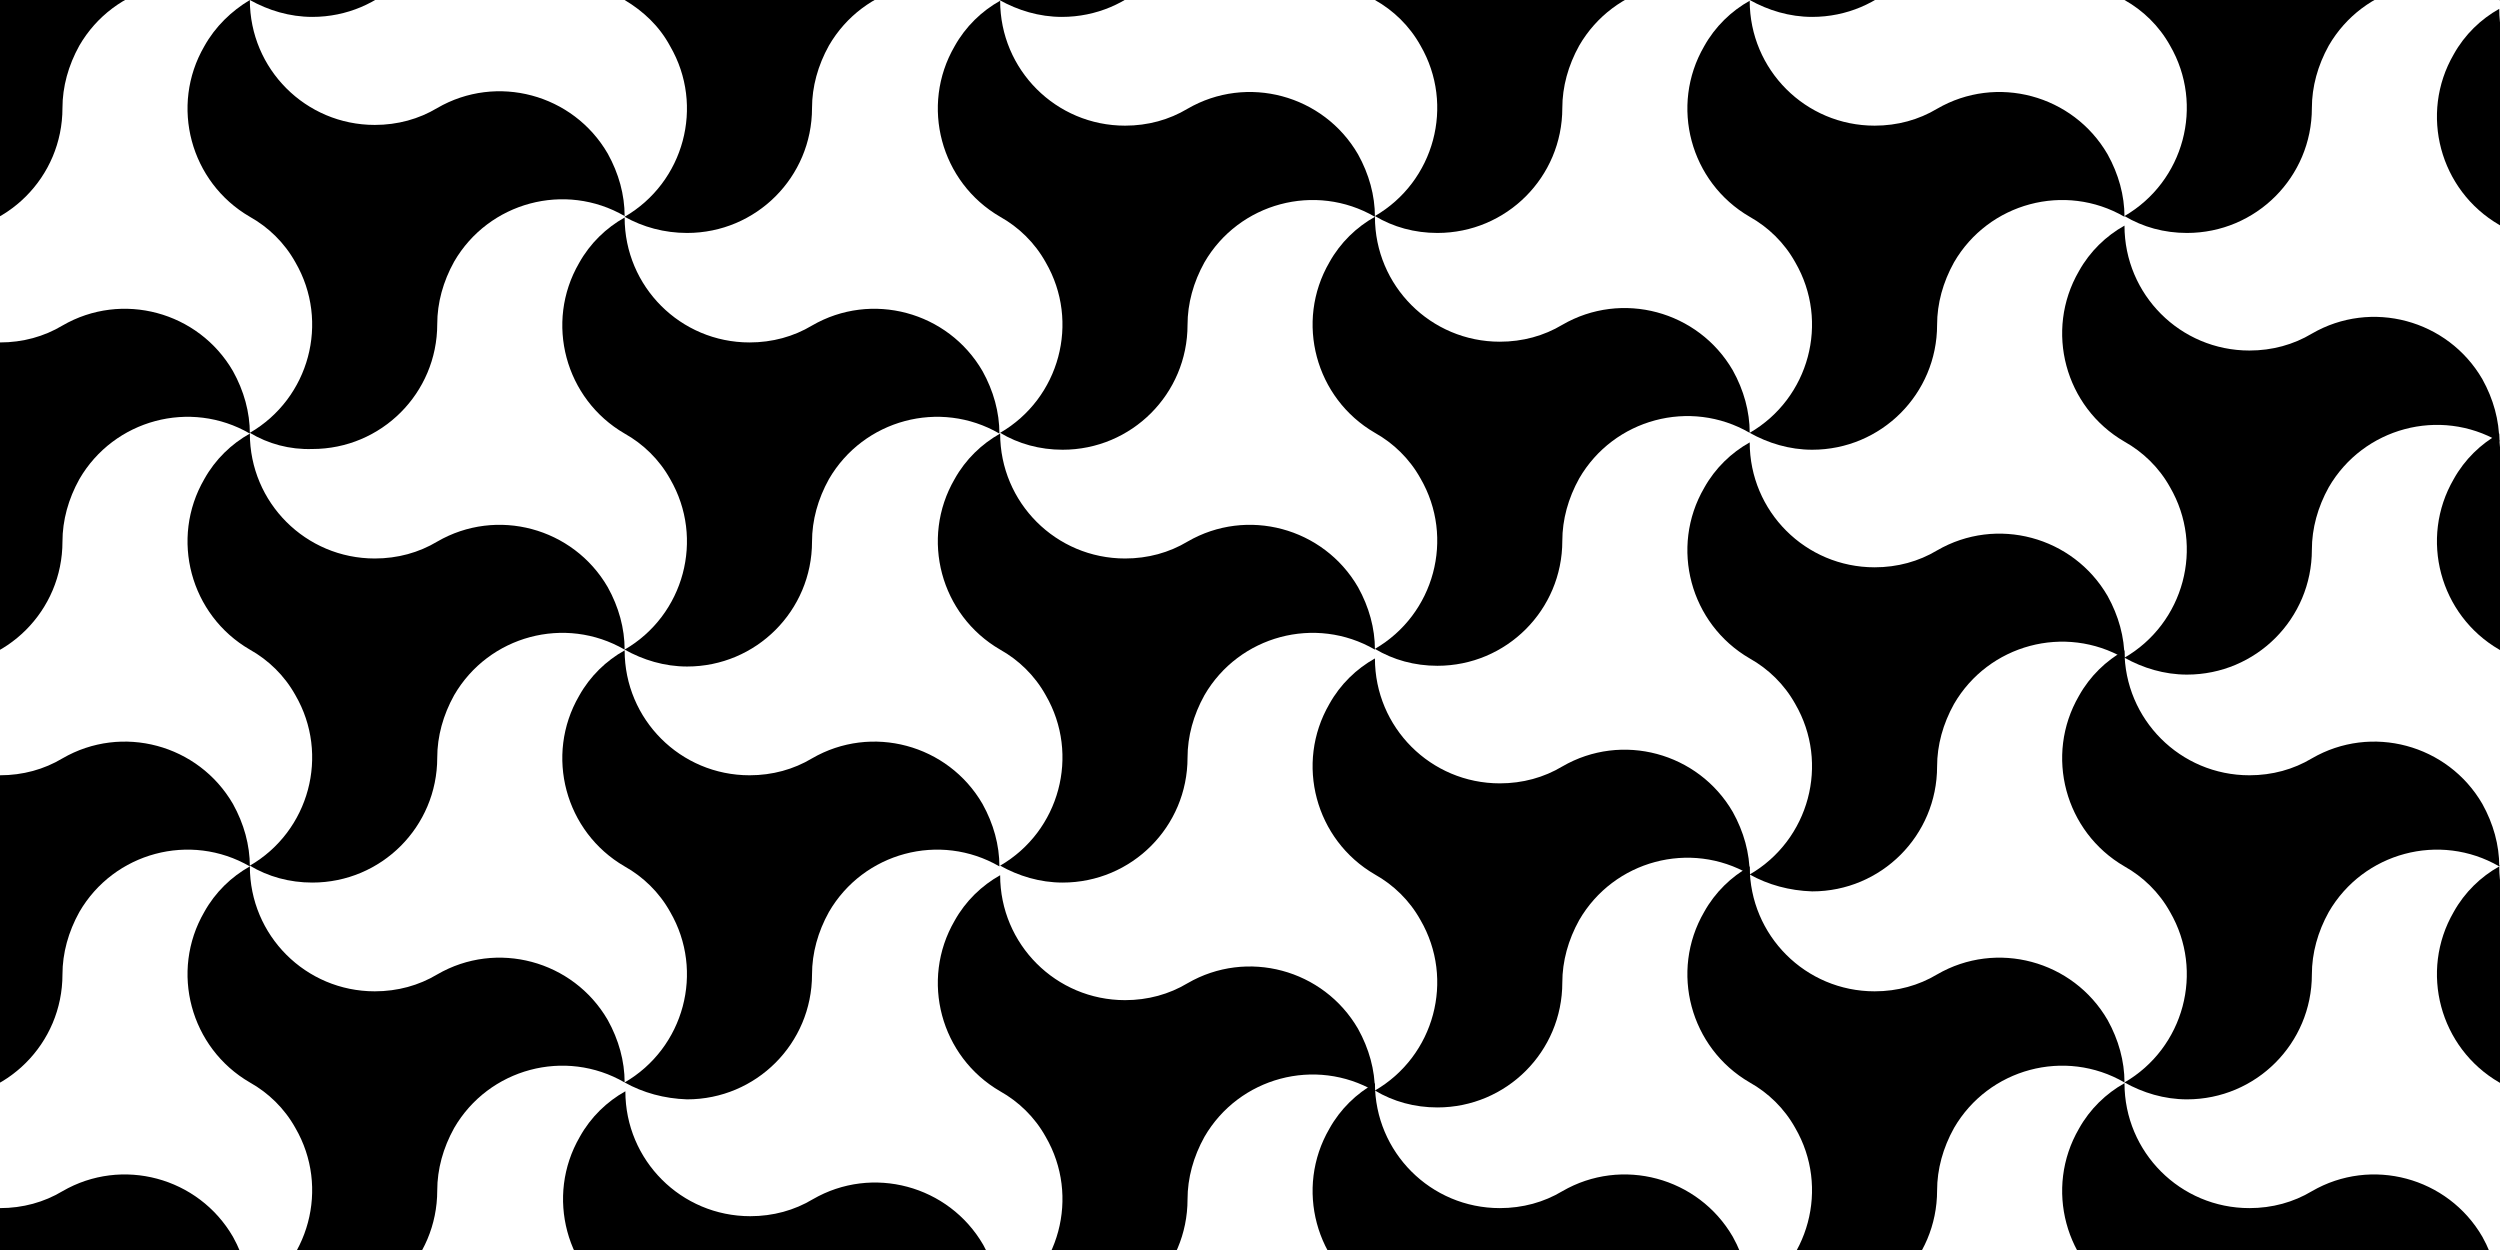 <?xml version="1.0" encoding="utf-8"?>
<!-- Generator: Adobe Illustrator 24.1.3, SVG Export Plug-In . SVG Version: 6.00 Build 0)  -->
<svg version="1.1" xmlns="http://www.w3.org/2000/svg" xmlns:xlink="http://www.w3.org/1999/xlink" x="0px" y="0px"
	 viewBox="0 0 340.2 170.1" style="enable-background:new 0 0 340.2 170.1;" xml:space="preserve">
<style type="text/css">
	.st0{fill:none;stroke:#000000;stroke-width:0.425;stroke-miterlimit:10;}
	.st1{fill:#FFFFFF;}
	.st2{fill:#9FA0A0;}
	.st3{fill:#C9CACA;}
	.st4{fill:none;stroke:#000000;stroke-miterlimit:10;}
	.st5{opacity:0.6;fill:#00A0E9;}
	.st6{opacity:0.6;fill:#FFF100;}
	.st7{clip-path:url(#SVGID_10_);}
	.st8{clip-path:url(#SVGID_11_);}
	.st9{clip-path:url(#SVGID_13_);}
	.st10{clip-path:url(#SVGID_15_);}
	.st11{clip-path:url(#SVGID_17_);}
	.st12{clip-path:url(#SVGID_19_);}
	.st13{fill:#898989;}
	.st14{clip-path:url(#SVGID_20_);}
	.st15{clip-path:url(#SVGID_21_);}
	.st16{clip-path:url(#SVGID_23_);}
	.st17{fill:none;}
	.st18{clip-path:url(#SVGID_25_);}
	.st19{clip-path:url(#SVGID_27_);}
	.st20{clip-path:url(#SVGID_29_);}
	.st21{clip-path:url(#SVGID_31_);}
	.st22{clip-path:url(#SVGID_32_);}
	.st23{clip-path:url(#SVGID_33_);}
	.st24{clip-path:url(#SVGID_35_);}
	.st25{clip-path:url(#SVGID_36_);}
</style>
<g id="下絵">
</g>
<g id="ガイド_x30FB_解説_x30FB_プリミティブ">
</g>
<g id="描画">
	<g>
		<defs>
			<rect id="SVGID_6_" x="0" y="0" width="340.2" height="170.1"/>
		</defs>
		<clipPath id="SVGID_8_">
			<use xlink:href="#SVGID_6_"  style="overflow:visible;"/>
		</clipPath>
		<g style="clip-path:url(#SVGID_8_);">
			<g>
				<path d="M340.1,0c8.1-4.7,10.9-15.1,6.2-23.2c-1.5-2.7-3.7-4.8-6.2-6.2c-8.1-4.7-10.9-15.1-6.2-23.2c1.5-2.7,3.7-4.8,6.2-6.2
					c0,9.4,7.6,17,17,17c3.1,0,6-0.8,8.5-2.3c8.1-4.7,18.5-1.9,23.2,6.2c1.5,2.7,2.3,5.6,2.3,8.5c-8.1-4.7-18.5-1.9-23.2,6.2
					c-1.5,2.7-2.3,5.6-2.3,8.5c0,9.4-7.6,17-17,17C345.5,2.3,342.6,1.4,340.1,0z"/>
			</g>
			<g>
				<path d="M289.1,29.4c8.1-4.7,10.9-15.1,6.2-23.2c-1.5-2.7-3.7-4.8-6.2-6.2c-8.1-4.7-10.9-15.1-6.2-23.2c1.5-2.7,3.7-4.8,6.2-6.2
					c0,9.4,7.6,17,17,17c3.1,0,6-0.8,8.5-2.3c8.1-4.7,18.5-1.9,23.2,6.2c1.5,2.7,2.3,5.6,2.3,8.5c-8.1-4.7-18.5-1.9-23.2,6.2
					c-1.5,2.7-2.3,5.6-2.3,8.5c0,9.4-7.6,17-17,17C294.5,31.7,291.6,30.9,289.1,29.4z"/>
			</g>
			<g>
				<path d="M238.1,58.9c8.1-4.7,10.9-15.1,6.2-23.2c-1.5-2.7-3.7-4.8-6.2-6.2c-8.1-4.7-10.9-15.1-6.2-23.2c1.5-2.7,3.7-4.8,6.2-6.2
					c0,9.4,7.6,17,17,17c3.1,0,6-0.8,8.5-2.3c8.1-4.7,18.5-1.9,23.2,6.2c1.5,2.7,2.3,5.6,2.3,8.5c-8.1-4.7-18.5-1.9-23.2,6.2
					c-1.5,2.7-2.3,5.6-2.3,8.5c0,9.4-7.6,17-17,17C243.5,61.2,240.6,60.3,238.1,58.9z"/>
			</g>
			<g>
				<path d="M187.1,88.3c8.1-4.7,10.9-15.1,6.2-23.2c-1.5-2.7-3.7-4.8-6.2-6.2c-8.1-4.7-10.9-15.1-6.2-23.2c1.5-2.7,3.7-4.8,6.2-6.2
					c0,9.4,7.6,17,17,17c3.1,0,6-0.8,8.5-2.3c8.1-4.7,18.5-1.9,23.2,6.2c1.5,2.7,2.3,5.6,2.3,8.5c-8.1-4.7-18.5-1.9-23.2,6.2
					c-1.5,2.7-2.3,5.6-2.3,8.5c0,9.4-7.6,17-17,17C192.5,90.6,189.6,89.8,187.1,88.3z"/>
			</g>
			<g>
				<path d="M136.1,117.8c8.1-4.7,10.9-15.1,6.2-23.2c-1.5-2.7-3.7-4.8-6.2-6.2c-8.1-4.7-10.9-15.1-6.2-23.2
					c1.5-2.7,3.7-4.8,6.2-6.2c0,9.4,7.6,17,17,17c3.1,0,6-0.8,8.5-2.3c8.1-4.7,18.5-1.9,23.2,6.2c1.5,2.7,2.3,5.6,2.3,8.5
					c-8.1-4.7-18.5-1.9-23.2,6.2c-1.5,2.7-2.3,5.6-2.3,8.5c0,9.4-7.6,17-17,17C141.5,120.1,138.6,119.2,136.1,117.8z"/>
			</g>
			<g>
				<path d="M85,147.3c8.1-4.7,10.9-15.1,6.2-23.2c-1.5-2.7-3.7-4.8-6.2-6.2c-8.1-4.7-10.9-15.1-6.2-23.2c1.5-2.7,3.7-4.8,6.2-6.2
					c0,9.4,7.6,17,17,17c3.1,0,6-0.8,8.5-2.3c8.1-4.7,18.5-1.9,23.2,6.2c1.5,2.7,2.3,5.6,2.3,8.5c-8.1-4.7-18.5-1.9-23.2,6.2
					c-1.5,2.7-2.3,5.6-2.3,8.5c0,9.4-7.6,17-17,17C90.4,149.5,87.5,148.7,85,147.3z"/>
			</g>
			<g>
				<path d="M34,176.7c8.1-4.7,10.9-15.1,6.2-23.2c-1.5-2.7-3.7-4.8-6.2-6.2c-8.1-4.7-10.9-15.1-6.2-23.2c1.5-2.7,3.7-4.8,6.2-6.2
					c0,9.4,7.6,17,17,17c3.1,0,6-0.8,8.5-2.3c8.1-4.7,18.5-1.9,23.2,6.2c1.5,2.7,2.3,5.6,2.3,8.5c-8.1-4.7-18.5-1.9-23.2,6.2
					c-1.5,2.7-2.3,5.6-2.3,8.5c0,9.4-7.6,17-17,17C39.4,179,36.5,178.2,34,176.7z"/>
			</g>
			<g>
				<path d="M-17,206.2c8.1-4.7,10.9-15.1,6.2-23.2c-1.5-2.7-3.7-4.8-6.2-6.2c-8.1-4.7-10.9-15.1-6.2-23.2c1.5-2.7,3.7-4.8,6.2-6.2
					c0,9.4,7.6,17,17,17c3.1,0,6-0.8,8.5-2.3c8.1-4.7,18.5-1.9,23.2,6.2c1.5,2.7,2.3,5.6,2.3,8.5c-8.1-4.7-18.5-1.9-23.2,6.2
					c-1.5,2.7-2.3,5.6-2.3,8.5c0,9.4-7.6,17-17,17C-11.6,208.5-14.5,207.6-17,206.2z"/>
			</g>
		</g>
		<g style="clip-path:url(#SVGID_8_);">
			<g>
				<path d="M340.1,60c8.1-4.7,10.9-15.1,6.2-23.2c-1.5-2.7-3.7-4.8-6.2-6.2c-8.1-4.7-10.9-15.1-6.2-23.2c1.5-2.7,3.7-4.8,6.2-6.2
					c0,9.4,7.6,17,17,17c3.1,0,6-0.8,8.5-2.3c8.1-4.7,18.5-1.9,23.2,6.2c1.5,2.7,2.3,5.6,2.3,8.5c-8.1-4.7-18.5-1.9-23.2,6.2
					c-1.5,2.7-2.3,5.6-2.3,8.5c0,9.4-7.6,17-17,17C345.5,62.3,342.6,61.5,340.1,60z"/>
			</g>
			<g>
				<path d="M289.1,89.5c8.1-4.7,10.9-15.1,6.2-23.2c-1.5-2.7-3.7-4.8-6.2-6.2c-8.1-4.7-10.9-15.1-6.2-23.2c1.5-2.7,3.7-4.8,6.2-6.2
					c0,9.4,7.6,17,17,17c3.1,0,6-0.8,8.5-2.3c8.1-4.7,18.5-1.9,23.2,6.2c1.5,2.7,2.3,5.6,2.3,8.5c-8.1-4.7-18.5-1.9-23.2,6.2
					c-1.5,2.7-2.3,5.6-2.3,8.5c0,9.4-7.6,17-17,17C294.5,91.8,291.6,90.9,289.1,89.5z"/>
			</g>
			<g>
				<path d="M238.1,119c8.1-4.7,10.9-15.1,6.2-23.2c-1.5-2.7-3.7-4.8-6.2-6.2c-8.1-4.7-10.9-15.1-6.2-23.2c1.5-2.7,3.7-4.8,6.2-6.2
					c0,9.4,7.6,17,17,17c3.1,0,6-0.8,8.5-2.3c8.1-4.7,18.5-1.9,23.2,6.2c1.5,2.7,2.3,5.6,2.3,8.5c-8.1-4.7-18.5-1.9-23.2,6.2
					c-1.5,2.7-2.3,5.6-2.3,8.5c0,9.4-7.6,17-17,17C243.5,121.2,240.6,120.4,238.1,119z"/>
			</g>
			<g>
				<path d="M187.1,148.4c8.1-4.7,10.9-15.1,6.2-23.2c-1.5-2.7-3.7-4.8-6.2-6.2c-8.1-4.7-10.9-15.1-6.2-23.2
					c1.5-2.7,3.7-4.8,6.2-6.2c0,9.4,7.6,17,17,17c3.1,0,6-0.8,8.5-2.3c8.1-4.7,18.5-1.9,23.2,6.2c1.5,2.7,2.3,5.6,2.3,8.5
					c-8.1-4.7-18.5-1.9-23.2,6.2c-1.5,2.7-2.3,5.6-2.3,8.5c0,9.4-7.6,17-17,17C192.5,150.7,189.6,149.9,187.1,148.4z"/>
			</g>
			<g>
				<path d="M136.1,177.9c8.1-4.7,10.9-15.1,6.2-23.2c-1.5-2.7-3.7-4.8-6.2-6.2c-8.1-4.7-10.9-15.1-6.2-23.2
					c1.5-2.7,3.7-4.8,6.2-6.2c0,9.4,7.6,17,17,17c3.1,0,6-0.8,8.5-2.3c8.1-4.7,18.5-1.9,23.2,6.2c1.5,2.7,2.3,5.6,2.3,8.5
					c-8.1-4.7-18.5-1.9-23.2,6.2c-1.5,2.7-2.3,5.6-2.3,8.5c0,9.4-7.6,17-17,17C141.5,180.2,138.6,179.3,136.1,177.9z"/>
			</g>
			<g>
				<path d="M85.1,207.3c8.1-4.7,10.9-15.1,6.2-23.2c-1.5-2.7-3.7-4.8-6.2-6.2c-8.1-4.7-10.9-15.1-6.2-23.2c1.5-2.7,3.7-4.8,6.2-6.2
					c0,9.4,7.6,17,17,17c3.1,0,6-0.8,8.5-2.3c8.1-4.7,18.5-1.9,23.2,6.2c1.5,2.7,2.3,5.6,2.3,8.5c-8.1-4.7-18.5-1.9-23.2,6.2
					c-1.5,2.7-2.3,5.6-2.3,8.5c0,9.4-7.6,17-17,17C90.5,209.6,87.6,208.8,85.1,207.3z"/>
			</g>
		</g>
		<g style="clip-path:url(#SVGID_8_);">
			<g>
				<path d="M238.1,0c8.1-4.7,10.9-15.1,6.2-23.2c-1.5-2.7-3.7-4.8-6.2-6.2c-8.1-4.7-10.9-15.1-6.2-23.2c1.5-2.7,3.7-4.8,6.2-6.2
					c0,9.4,7.6,17,17,17c3.1,0,6-0.8,8.5-2.3c8.1-4.7,18.5-1.9,23.2,6.2c1.5,2.7,2.3,5.6,2.3,8.5c-8.1-4.7-18.5-1.9-23.2,6.2
					c-1.5,2.7-2.3,5.6-2.3,8.5c0,9.4-7.6,17-17,17C243.5,2.3,240.6,1.4,238.1,0z"/>
			</g>
			<g>
				<path d="M187.1,29.4c8.1-4.7,10.9-15.1,6.2-23.2c-1.5-2.7-3.7-4.8-6.2-6.2c-8.1-4.7-10.9-15.1-6.2-23.2c1.5-2.7,3.7-4.8,6.2-6.2
					c0,9.4,7.6,17,17,17c3.1,0,6-0.8,8.5-2.3c8.1-4.7,18.5-1.9,23.2,6.2c1.5,2.7,2.3,5.6,2.3,8.5c-8.1-4.7-18.5-1.9-23.2,6.2
					c-1.5,2.7-2.3,5.6-2.3,8.5c0,9.4-7.6,17-17,17C192.5,31.7,189.6,30.9,187.1,29.4z"/>
			</g>
			<g>
				<path d="M136.1,58.9c8.1-4.7,10.9-15.1,6.2-23.2c-1.5-2.7-3.7-4.8-6.2-6.2c-8.1-4.7-10.9-15.1-6.2-23.2c1.5-2.7,3.7-4.8,6.2-6.2
					c0,9.4,7.6,17,17,17c3.1,0,6-0.8,8.5-2.3c8.1-4.7,18.5-1.9,23.2,6.2c1.5,2.7,2.3,5.6,2.3,8.5c-8.1-4.7-18.5-1.9-23.2,6.2
					c-1.5,2.7-2.3,5.6-2.3,8.5c0,9.4-7.6,17-17,17C141.5,61.2,138.6,60.4,136.1,58.9z"/>
			</g>
			<g>
				<path d="M85,88.4c8.1-4.7,10.9-15.1,6.2-23.2c-1.5-2.7-3.7-4.8-6.2-6.2c-8.1-4.7-10.9-15.1-6.2-23.2c1.5-2.7,3.7-4.8,6.2-6.2
					c0,9.4,7.6,17,17,17c3.1,0,6-0.8,8.5-2.3c8.1-4.7,18.5-1.9,23.2,6.2c1.5,2.7,2.3,5.6,2.3,8.5c-8.1-4.7-18.5-1.9-23.2,6.2
					c-1.5,2.7-2.3,5.6-2.3,8.5c0,9.4-7.6,17-17,17C90.4,90.7,87.5,89.8,85,88.4z"/>
			</g>
			<g>
				<path d="M34,117.8c8.1-4.7,10.9-15.1,6.2-23.2c-1.5-2.7-3.7-4.8-6.2-6.2c-8.1-4.7-10.9-15.1-6.2-23.2c1.5-2.7,3.7-4.8,6.2-6.2
					c0,9.4,7.6,17,17,17c3.1,0,6-0.8,8.5-2.3c8.1-4.7,18.5-1.9,23.2,6.2c1.5,2.7,2.3,5.6,2.3,8.5c-8.1-4.7-18.5-1.9-23.2,6.2
					c-1.5,2.7-2.3,5.6-2.3,8.5c0,9.4-7.6,17-17,17C39.4,120.1,36.5,119.3,34,117.8z"/>
			</g>
			<g>
				<path d="M-17,147.3c8.1-4.7,10.9-15.1,6.2-23.2c-1.5-2.7-3.7-4.8-6.2-6.2c-8.1-4.7-10.9-15.1-6.2-23.2c1.5-2.7,3.7-4.8,6.2-6.2
					c0,9.4,7.6,17,17,17c3.1,0,6-0.8,8.5-2.3c8.1-4.7,18.5-1.9,23.2,6.2c1.5,2.7,2.3,5.6,2.3,8.5c-8.1-4.7-18.5-1.9-23.2,6.2
					c-1.5,2.7-2.3,5.6-2.3,8.5c0,9.4-7.6,17-17,17C-11.6,149.6-14.5,148.7-17,147.3z"/>
			</g>
		</g>
		<g style="clip-path:url(#SVGID_8_);">
			<g>
				<path d="M340.1,117.8c8.1-4.7,10.9-15.1,6.2-23.2c-1.5-2.7-3.7-4.8-6.2-6.2c-8.1-4.7-10.9-15.1-6.2-23.2
					c1.5-2.7,3.7-4.8,6.2-6.2c0,9.4,7.6,17,17,17c3.1,0,6-0.8,8.5-2.3c8.1-4.7,18.5-1.9,23.2,6.2c1.5,2.7,2.3,5.6,2.3,8.5
					c-8.1-4.7-18.5-1.9-23.2,6.2c-1.5,2.7-2.3,5.6-2.3,8.5c0,9.4-7.6,17-17,17C345.5,120.1,342.6,119.3,340.1,117.8z"/>
			</g>
			<g>
				<path d="M289.1,147.3c8.1-4.7,10.9-15.1,6.2-23.2c-1.5-2.7-3.7-4.8-6.2-6.2c-8.1-4.7-10.9-15.1-6.2-23.2
					c1.5-2.7,3.7-4.8,6.2-6.2c0,9.4,7.6,17,17,17c3.1,0,6-0.8,8.5-2.3c8.1-4.7,18.5-1.9,23.2,6.2c1.5,2.7,2.3,5.6,2.3,8.5
					c-8.1-4.7-18.5-1.9-23.2,6.2c-1.5,2.7-2.3,5.6-2.3,8.5c0,9.4-7.6,17-17,17C294.5,149.6,291.6,148.7,289.1,147.3z"/>
			</g>
			<g>
				<path d="M238.1,176.7c8.1-4.7,10.9-15.1,6.2-23.2c-1.5-2.7-3.7-4.8-6.2-6.2c-8.1-4.7-10.9-15.1-6.2-23.2
					c1.5-2.7,3.7-4.8,6.2-6.2c0,9.4,7.6,17,17,17c3.1,0,6-0.8,8.5-2.3c8.1-4.7,18.5-1.9,23.2,6.2c1.5,2.7,2.3,5.6,2.3,8.5
					c-8.1-4.7-18.5-1.9-23.2,6.2c-1.5,2.7-2.3,5.6-2.3,8.5c0,9.4-7.6,17-17,17C243.5,179,240.6,178.2,238.1,176.7z"/>
			</g>
			<g>
				<path d="M187.1,206.2c8.1-4.7,10.9-15.1,6.2-23.2c-1.5-2.7-3.7-4.8-6.2-6.2c-8.1-4.7-10.9-15.1-6.2-23.2
					c1.5-2.7,3.7-4.8,6.2-6.2c0,9.4,7.6,17,17,17c3.1,0,6-0.8,8.5-2.3c8.1-4.7,18.5-1.9,23.2,6.2c1.5,2.7,2.3,5.6,2.3,8.5
					c-8.1-4.7-18.5-1.9-23.2,6.2c-1.5,2.7-2.3,5.6-2.3,8.5c0,9.4-7.6,17-17,17C192.5,208.5,189.6,207.6,187.1,206.2z"/>
			</g>
		</g>
		<g style="clip-path:url(#SVGID_8_);">
			<g>
				<path d="M136,0c8.1-4.7,10.9-15.1,6.2-23.2c-1.5-2.7-3.7-4.8-6.2-6.2c-8.1-4.7-10.9-15.1-6.2-23.2c1.5-2.7,3.7-4.8,6.2-6.2
					c0,9.4,7.6,17,17,17c3.1,0,6-0.8,8.5-2.3c8.1-4.7,18.5-1.9,23.2,6.2c1.5,2.7,2.3,5.6,2.3,8.5c-8.1-4.7-18.5-1.9-23.2,6.2
					c-1.5,2.7-2.3,5.6-2.3,8.5c0,9.4-7.6,17-17,17C141.4,2.3,138.5,1.4,136,0z"/>
			</g>
			<g>
				<path d="M85,29.5c8.1-4.7,10.9-15.1,6.2-23.2C89.7,3.5,87.5,1.5,85,0c-8.1-4.7-10.9-15.1-6.2-23.2c1.5-2.7,3.7-4.8,6.2-6.2
					c0,9.4,7.6,17,17,17c3.1,0,6-0.8,8.5-2.3c8.1-4.7,18.5-1.9,23.2,6.2c1.5,2.7,2.3,5.6,2.3,8.5c-8.1-4.7-18.5-1.9-23.2,6.2
					c-1.5,2.7-2.3,5.6-2.3,8.5c0,9.4-7.6,17-17,17C90.4,31.7,87.5,30.9,85,29.5z"/>
			</g>
			<g>
				<path d="M34,58.9c8.1-4.7,10.9-15.1,6.2-23.2c-1.5-2.7-3.7-4.8-6.2-6.2c-8.1-4.7-10.9-15.1-6.2-23.2C29.3,3.6,31.5,1.5,34,0
					c0,9.4,7.6,17,17,17c3.1,0,6-0.8,8.5-2.3c8.1-4.7,18.5-1.9,23.2,6.2c1.5,2.7,2.3,5.6,2.3,8.5c-8.1-4.7-18.5-1.9-23.2,6.2
					c-1.5,2.7-2.3,5.6-2.3,8.5c0,9.4-7.6,17-17,17C39.4,61.2,36.5,60.4,34,58.9z"/>
			</g>
			<g>
				<path d="M-17,88.4c8.1-4.7,10.9-15.1,6.2-23.2c-1.5-2.7-3.7-4.8-6.2-6.2c-8.1-4.7-10.9-15.1-6.2-23.2c1.5-2.7,3.7-4.8,6.2-6.2
					c0,9.4,7.6,17,17,17c3.1,0,6-0.8,8.5-2.3c8.1-4.7,18.5-1.9,23.2,6.2c1.5,2.7,2.3,5.6,2.3,8.5c-8.1-4.7-18.5-1.9-23.2,6.2
					c-1.5,2.7-2.3,5.6-2.3,8.5c0,9.4-7.6,17-17,17C-11.6,90.7-14.5,89.8-17,88.4z"/>
			</g>
		</g>
		<g style="clip-path:url(#SVGID_8_);">
			<g>
				<path d="M340.1,176.7c8.1-4.7,10.9-15.1,6.2-23.2c-1.5-2.7-3.7-4.8-6.2-6.2c-8.1-4.7-10.9-15.1-6.2-23.2
					c1.5-2.7,3.7-4.8,6.2-6.2c0,9.4,7.6,17,17,17c3.1,0,6-0.8,8.5-2.3c8.1-4.7,18.5-1.9,23.2,6.2c1.5,2.7,2.3,5.6,2.3,8.5
					c-8.1-4.7-18.5-1.9-23.2,6.2c-1.5,2.7-2.3,5.6-2.3,8.5c0,9.4-7.6,17-17,17C345.5,179,342.6,178.2,340.1,176.7z"/>
			</g>
			<g>
				<path d="M289.1,206.2c8.1-4.7,10.9-15.1,6.2-23.2c-1.5-2.7-3.7-4.8-6.2-6.2c-8.1-4.7-10.9-15.1-6.2-23.2
					c1.5-2.7,3.7-4.8,6.2-6.2c0,9.4,7.6,17,17,17c3.1,0,6-0.8,8.5-2.3c8.1-4.7,18.5-1.9,23.2,6.2c1.5,2.7,2.3,5.6,2.3,8.5
					c-8.1-4.7-18.5-1.9-23.2,6.2c-1.5,2.7-2.3,5.6-2.3,8.5c0,9.4-7.6,17-17,17C294.5,208.5,291.6,207.6,289.1,206.2z"/>
			</g>
		</g>
		<g style="clip-path:url(#SVGID_8_);">
			<g>
				<path d="M34,0c8.1-4.7,10.9-15.1,6.2-23.2c-1.5-2.7-3.7-4.8-6.2-6.2c-8.1-4.7-10.9-15.1-6.2-23.2c1.5-2.7,3.7-4.8,6.2-6.2
					c0,9.4,7.6,17,17,17c3.1,0,6-0.8,8.5-2.3c8.1-4.7,18.5-1.9,23.2,6.2c1.5,2.7,2.3,5.6,2.3,8.5c-8.1-4.7-18.5-1.9-23.2,6.2
					c-1.5,2.7-2.3,5.6-2.3,8.5c0,9.4-7.6,17-17,17C39.4,2.3,36.5,1.4,34,0z"/>
			</g>
			<g>
				<path d="M-17,29.5c8.1-4.7,10.9-15.1,6.2-23.2C-12.3,3.5-14.5,1.5-17,0c-8.1-4.7-10.9-15.1-6.2-23.2c1.5-2.7,3.7-4.8,6.2-6.2
					c0,9.4,7.6,17,17,17c3.1,0,6-0.8,8.5-2.3c8.1-4.7,18.5-1.9,23.2,6.2C33.3-5.8,34-2.9,34,0c-8.1-4.7-18.5-1.9-23.2,6.2
					c-1.5,2.7-2.3,5.6-2.3,8.5c0,9.4-7.6,17-17,17C-11.6,31.7-14.5,30.9-17,29.5z"/>
			</g>
		</g>
	</g>
</g>
</svg>
